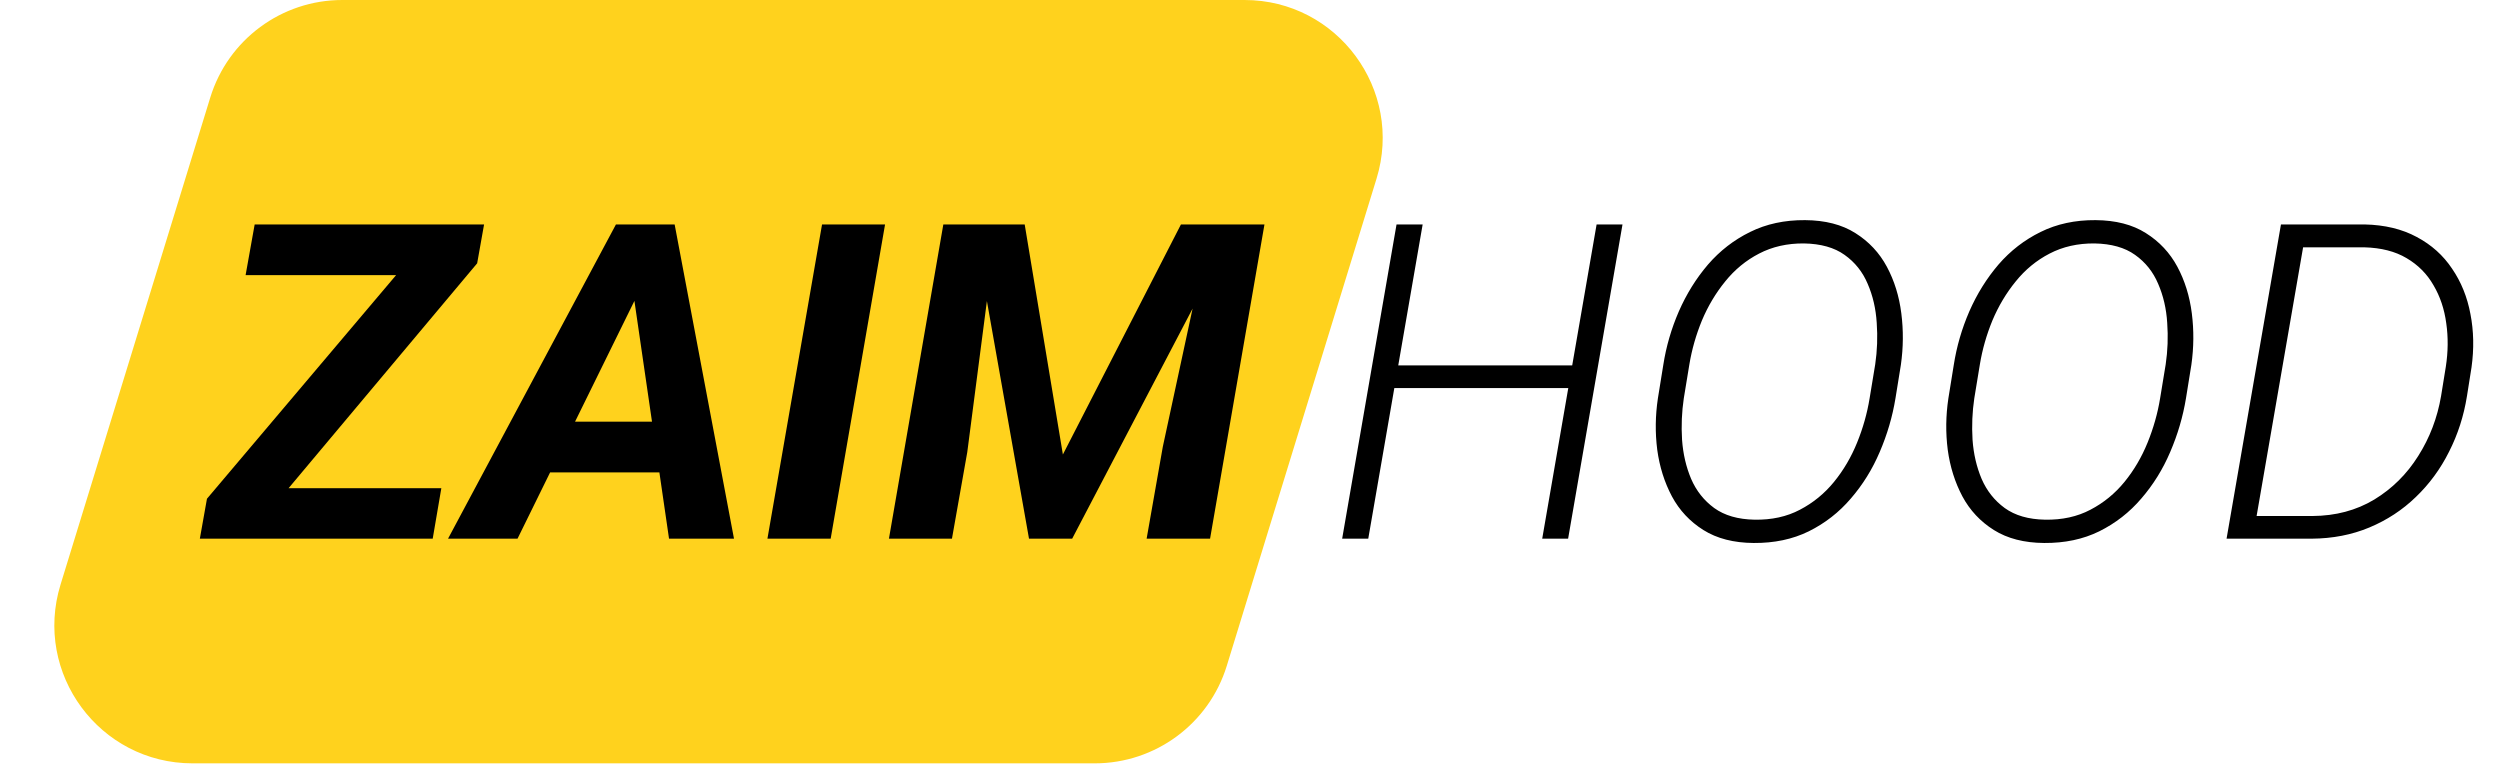 <svg width="181" height="56" viewBox="0 0 181 56" fill="none" xmlns="http://www.w3.org/2000/svg">
<path d="M15.223 7.062C16.514 2.864 20.391 0 24.782 0H90.102C96.829 0 101.637 6.508 99.66 12.938L88.819 48.205C87.528 52.402 83.651 55.266 79.26 55.266H13.94C7.213 55.266 2.405 48.758 4.382 42.328L15.223 7.062Z" fill="#FFD21D"/>
<path d="M31.953 35.344L31.328 39H15.656L16.297 35.344H31.953ZM34.547 19.062L17.828 39H14.469L14.984 36.109L31.781 16.25H35.047L34.547 19.062ZM33.484 16.25L32.844 19.922H17.781L18.438 16.25H33.484ZM46.625 20.375L37.469 39H32.438L44.594 16.25H47.812L46.625 20.375ZM48.438 39L45.656 19.891L45.828 16.25H48.844L53.141 39H48.438ZM49.594 30.531L48.953 34.203H37.25L37.891 30.531H49.594ZM64.078 16.25L60.141 39H55.562L59.516 16.25H64.078ZM70.469 16.25H74.188L76.953 32.906L85.5 16.25H89.531L77.625 39H74.5L70.469 16.25ZM68.297 16.25H72.172L70.031 32.734L68.922 39H64.359L68.297 16.25ZM87.656 16.25H91.547L87.609 39H83.016L84.188 32.344L87.656 16.25Z" fill="black"/>
<path d="M114.203 26.453L113.922 28.094H100.5L100.766 26.453H114.203ZM103 16.25L99.062 39H97.172L101.109 16.25H103ZM117.469 16.25L113.531 39H111.656L115.594 16.25H117.469ZM137.625 26.406L137.234 28.828C137.016 30.162 136.635 31.458 136.094 32.719C135.562 33.969 134.865 35.094 134 36.094C133.146 37.094 132.13 37.885 130.953 38.469C129.786 39.042 128.458 39.323 126.969 39.312C125.521 39.302 124.307 38.99 123.328 38.375C122.349 37.76 121.589 36.948 121.047 35.938C120.505 34.917 120.151 33.792 119.984 32.562C119.828 31.333 119.844 30.094 120.031 28.844L120.422 26.422C120.63 25.088 121.005 23.797 121.547 22.547C122.099 21.287 122.802 20.156 123.656 19.156C124.521 18.156 125.536 17.37 126.703 16.797C127.88 16.213 129.208 15.927 130.688 15.938C132.146 15.948 133.359 16.26 134.328 16.875C135.307 17.49 136.068 18.302 136.609 19.312C137.151 20.323 137.5 21.448 137.656 22.688C137.812 23.917 137.802 25.156 137.625 26.406ZM135.359 28.844L135.766 26.375C135.911 25.385 135.948 24.385 135.875 23.375C135.812 22.354 135.594 21.412 135.219 20.547C134.854 19.682 134.297 18.984 133.547 18.453C132.807 17.922 131.828 17.646 130.609 17.625C129.401 17.615 128.318 17.859 127.359 18.359C126.411 18.849 125.594 19.521 124.906 20.375C124.219 21.219 123.656 22.162 123.219 23.203C122.792 24.245 122.49 25.302 122.312 26.375L121.906 28.844C121.76 29.823 121.719 30.823 121.781 31.844C121.854 32.865 122.073 33.807 122.438 34.672C122.812 35.536 123.37 36.24 124.109 36.781C124.859 37.323 125.833 37.604 127.031 37.625C128.271 37.646 129.365 37.406 130.312 36.906C131.271 36.406 132.094 35.734 132.781 34.891C133.469 34.047 134.026 33.099 134.453 32.047C134.88 30.995 135.182 29.927 135.359 28.844ZM158.656 26.406L158.266 28.828C158.047 30.162 157.667 31.458 157.125 32.719C156.594 33.969 155.896 35.094 155.031 36.094C154.177 37.094 153.161 37.885 151.984 38.469C150.818 39.042 149.49 39.323 148 39.312C146.552 39.302 145.339 38.99 144.359 38.375C143.38 37.76 142.62 36.948 142.078 35.938C141.536 34.917 141.182 33.792 141.016 32.562C140.859 31.333 140.875 30.094 141.062 28.844L141.453 26.422C141.661 25.088 142.036 23.797 142.578 22.547C143.13 21.287 143.833 20.156 144.688 19.156C145.552 18.156 146.568 17.37 147.734 16.797C148.911 16.213 150.24 15.927 151.719 15.938C153.177 15.948 154.391 16.26 155.359 16.875C156.339 17.49 157.099 18.302 157.641 19.312C158.182 20.323 158.531 21.448 158.688 22.688C158.844 23.917 158.833 25.156 158.656 26.406ZM156.391 28.844L156.797 26.375C156.943 25.385 156.979 24.385 156.906 23.375C156.844 22.354 156.625 21.412 156.25 20.547C155.885 19.682 155.328 18.984 154.578 18.453C153.839 17.922 152.859 17.646 151.641 17.625C150.432 17.615 149.349 17.859 148.391 18.359C147.443 18.849 146.625 19.521 145.938 20.375C145.25 21.219 144.688 22.162 144.25 23.203C143.823 24.245 143.521 25.302 143.344 26.375L142.938 28.844C142.792 29.823 142.75 30.823 142.812 31.844C142.885 32.865 143.104 33.807 143.469 34.672C143.844 35.536 144.401 36.24 145.141 36.781C145.891 37.323 146.865 37.604 148.062 37.625C149.302 37.646 150.396 37.406 151.344 36.906C152.302 36.406 153.125 35.734 153.812 34.891C154.5 34.047 155.057 33.099 155.484 32.047C155.911 30.995 156.214 29.927 156.391 28.844ZM167.375 39H162.25L162.547 37.359H167.422C169.099 37.349 170.589 36.953 171.891 36.172C173.193 35.38 174.255 34.328 175.078 33.016C175.911 31.703 176.464 30.255 176.734 28.672L177.078 26.547C177.245 25.463 177.255 24.417 177.109 23.406C176.974 22.385 176.667 21.469 176.188 20.656C175.719 19.833 175.068 19.177 174.234 18.688C173.411 18.198 172.391 17.938 171.172 17.906H165.812L166.094 16.25H171.203C172.651 16.281 173.906 16.583 174.969 17.156C176.031 17.719 176.885 18.484 177.531 19.453C178.188 20.412 178.63 21.505 178.859 22.734C179.099 23.963 179.125 25.25 178.938 26.594L178.609 28.672C178.38 30.109 177.948 31.453 177.312 32.703C176.688 33.953 175.885 35.047 174.906 35.984C173.938 36.922 172.818 37.656 171.547 38.188C170.276 38.719 168.885 38.99 167.375 39ZM167.031 16.25L163.094 39H161.203L165.141 16.25H167.031Z" fill="black"/>
</svg>
